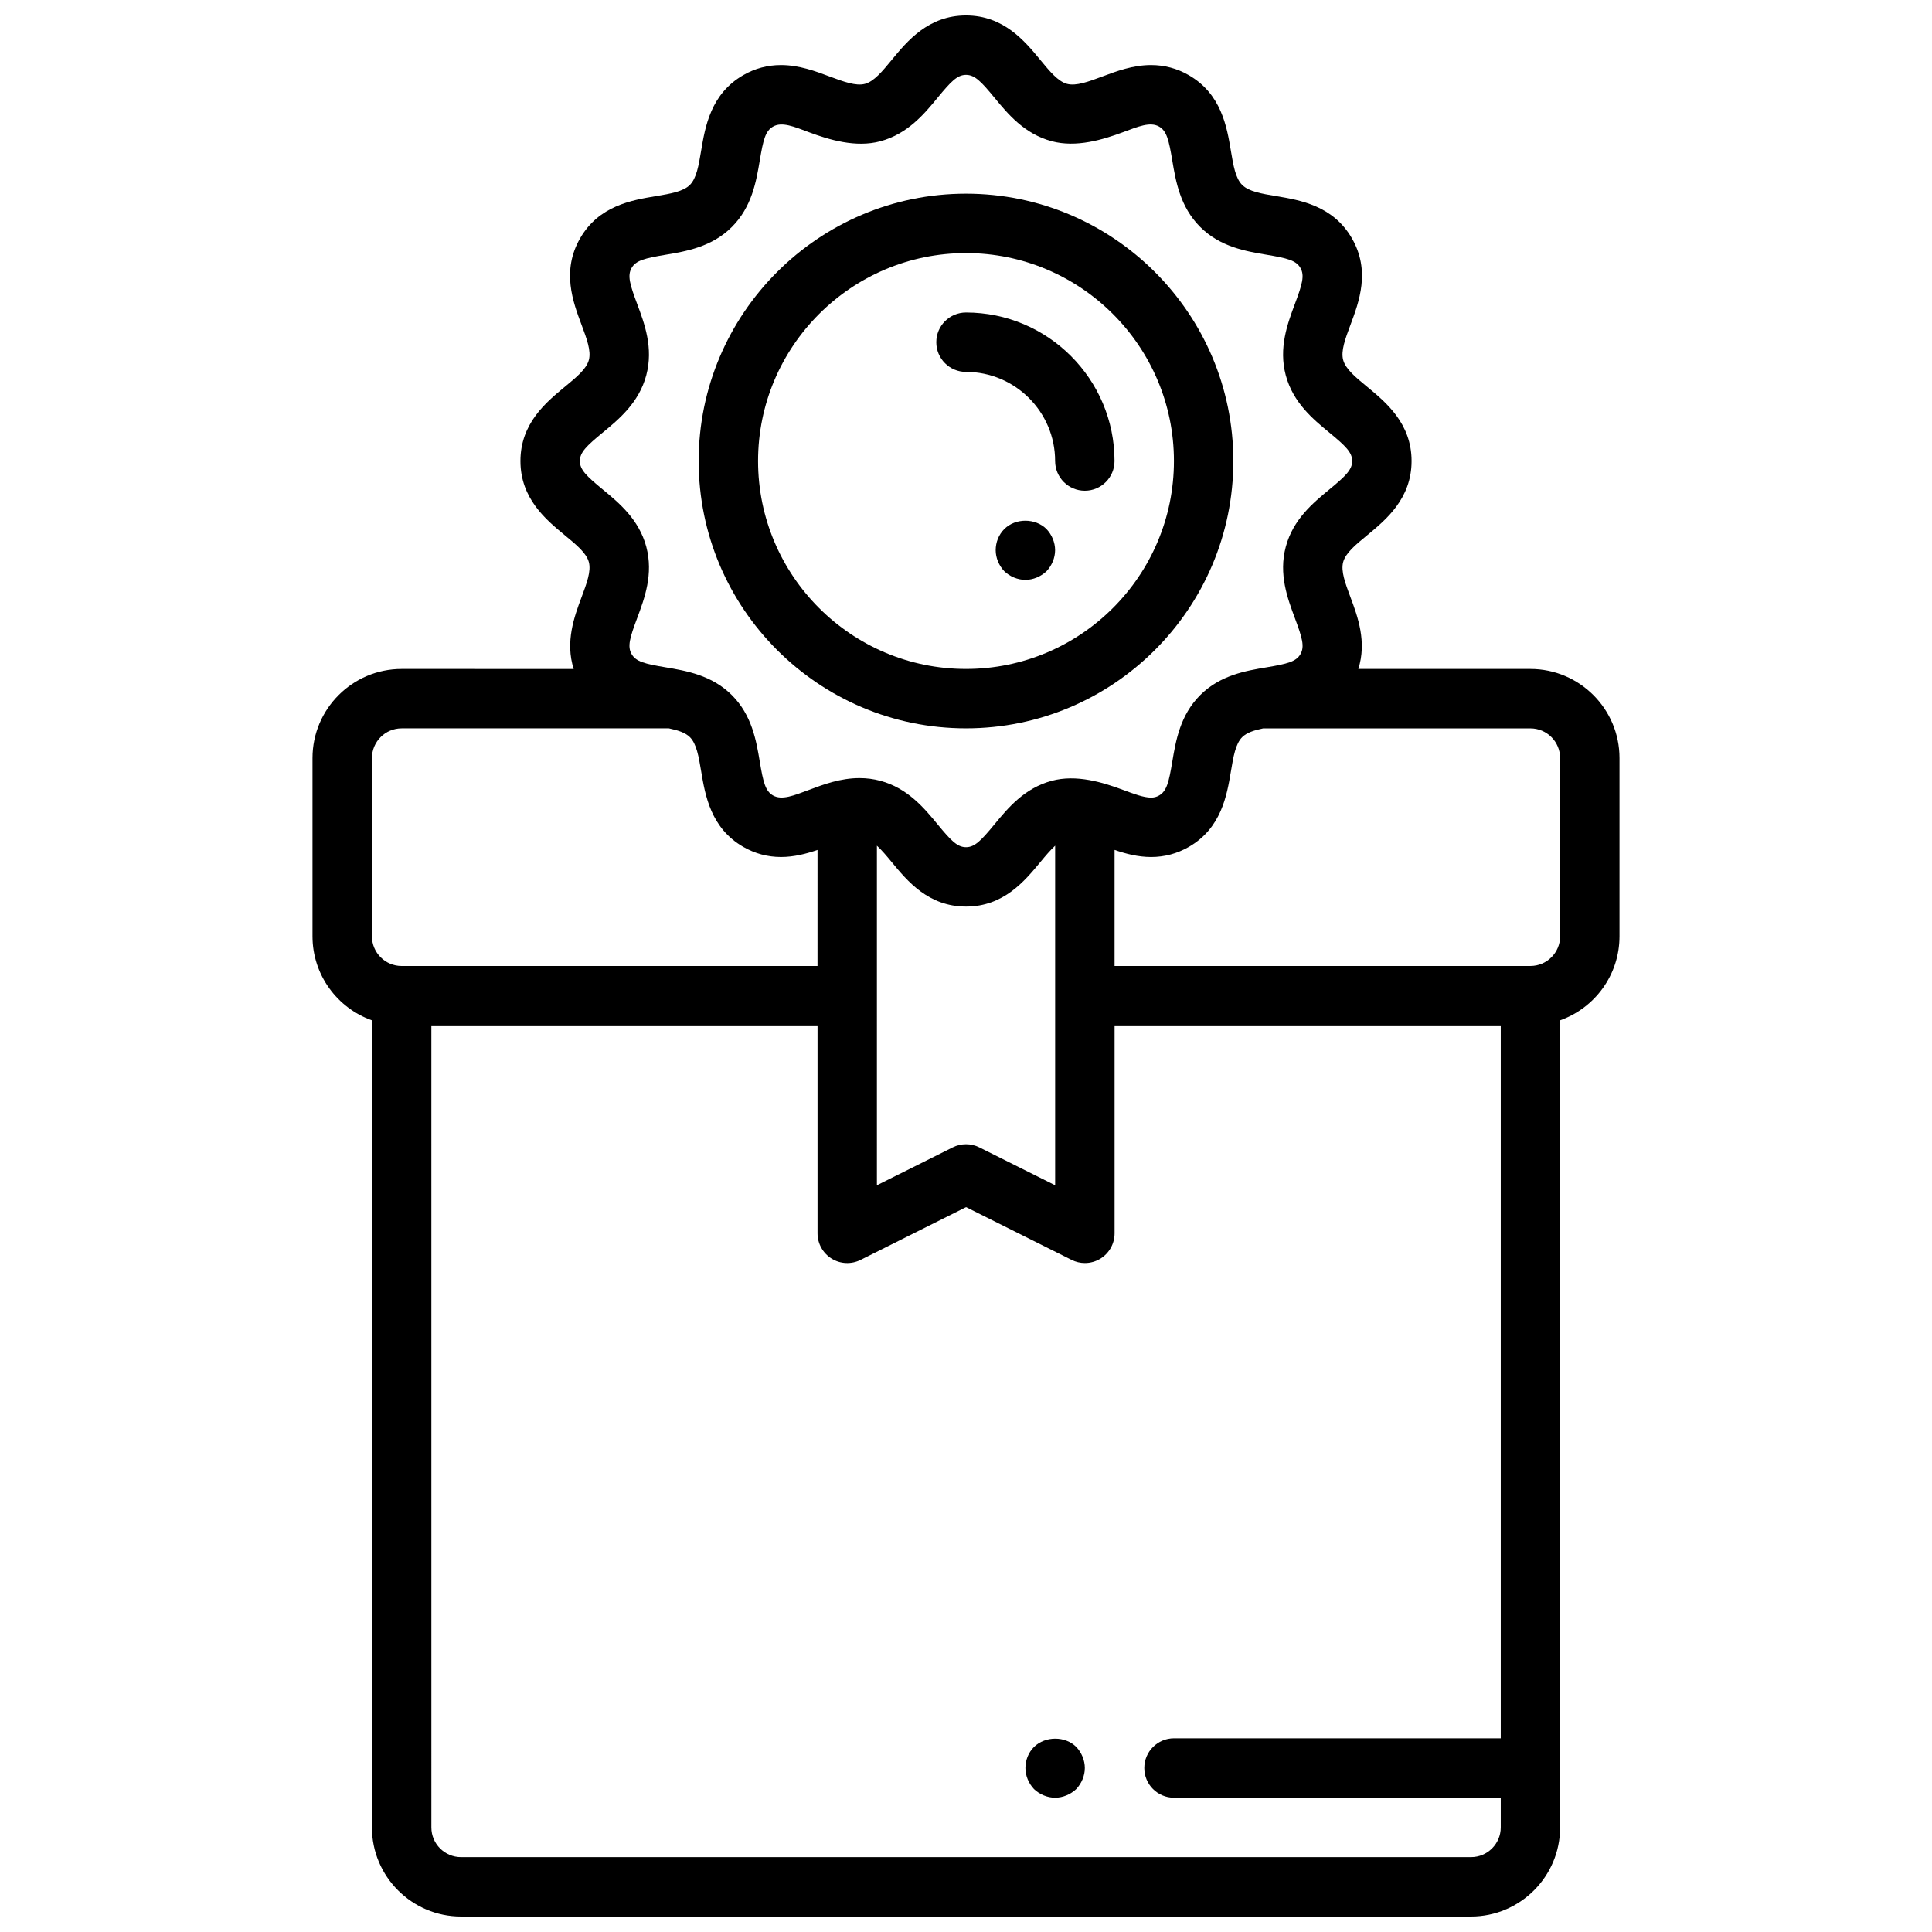 <?xml version="1.0" encoding="UTF-8"?>
<!-- Uploaded to: SVG Repo, www.svgrepo.com, Generator: SVG Repo Mixer Tools -->
<svg width="800px" height="800px" version="1.1" viewBox="144 144 512 512" xmlns="http://www.w3.org/2000/svg">
 <defs>
  <clipPath id="a">
   <path d="m226 148.09h348v503.81h-348z"/>
  </clipPath>
 </defs>
 <path d="m400 337.02c39.07 0 70.848-31.789 70.848-70.848 0-39.062-31.781-70.848-70.848-70.848-39.07 0-70.848 31.789-70.848 70.848-0.004 39.059 31.777 70.848 70.848 70.848zm0-125.95c30.379 0 55.105 24.719 55.105 55.105s-24.727 55.105-55.105 55.105-55.105-24.719-55.105-55.105 24.727-55.105 55.105-55.105z"/>
 <path d="m400 242.56c13.02 0 23.617 10.598 23.617 23.617 0 4.344 3.519 7.871 7.871 7.871 4.352 0 7.871-3.527 7.871-7.871 0-21.703-17.656-39.359-39.359-39.359-4.352 0-7.871 3.527-7.871 7.871-0.004 4.344 3.516 7.871 7.871 7.871z"/>
 <path d="m410.15 284.2c-1.496 1.496-2.281 3.543-2.281 5.59 0 2.047 0.859 4.094 2.281 5.59 1.488 1.418 3.543 2.285 5.59 2.285 2.047 0 4.086-0.867 5.59-2.281 1.418-1.5 2.281-3.547 2.281-5.594 0-2.047-0.867-4.094-2.281-5.59-2.914-2.91-8.188-2.988-11.18 0z"/>
 <g clip-path="url(#a)">
  <path d="m549.57 321.28h-45.602c2.297-7.18-0.156-13.887-2.07-18.996-1.387-3.715-2.59-6.926-1.945-9.328s3.289-4.582 6.352-7.102c4.969-4.098 11.777-9.703 11.777-19.676 0-9.973-6.809-15.578-11.777-19.68-3.062-2.519-5.707-4.699-6.352-7.102-0.645-2.402 0.559-5.613 1.945-9.328 2.258-6.039 5.352-14.297 0.363-22.93-4.984-8.637-13.68-10.102-20.043-11.164-3.906-0.652-7.289-1.219-9.035-2.977-1.766-1.754-2.332-5.133-2.988-9.047-1.062-6.352-2.519-15.051-11.156-20.035-3.078-1.777-6.438-2.676-10.004-2.676-4.793 0-9.117 1.613-12.926 3.039-3.629 1.355-6.934 2.582-9.336 1.945-2.383-0.652-4.57-3.289-7.09-6.352-4.102-4.977-9.707-11.777-19.68-11.777s-15.586 6.801-19.68 11.777c-2.519 3.062-4.707 5.707-7.109 6.352-2.356 0.637-5.699-0.59-9.328-1.945-3.801-1.426-8.125-3.039-12.926-3.039-3.559 0-6.926 0.898-9.996 2.676-8.637 4.984-10.094 13.68-11.156 20.035-0.656 3.914-1.223 7.293-2.984 9.055-1.754 1.754-5.133 2.32-9.035 2.977-6.363 1.062-15.062 2.519-20.043 11.152-4.992 8.637-1.898 16.895 0.363 22.93 1.387 3.715 2.59 6.926 1.945 9.328s-3.289 4.582-6.352 7.102c-4.973 4.102-11.781 9.707-11.781 19.684 0 9.973 6.809 15.578 11.777 19.68 3.062 2.519 5.707 4.699 6.352 7.102 0.645 2.402-0.559 5.613-1.945 9.328-1.914 5.109-4.367 11.824-2.07 18.996l-45.602-0.004c-13.02 0-23.617 10.598-23.617 23.617v47.23c0 10.266 6.582 19.02 15.742 22.27l0.004 213.89c0 13.02 10.598 23.617 23.617 23.617h267.65c13.02 0 23.617-10.598 23.617-23.617l-0.004-213.89c9.164-3.25 15.742-12.004 15.742-22.27v-47.23c0.004-13.02-10.594-23.617-23.613-23.617zm-251.9-55.102c0-2.312 1.754-3.992 6.055-7.535 4.266-3.519 9.59-7.902 11.539-15.176 1.945-7.266-0.473-13.73-2.41-18.918-1.953-5.211-2.629-7.535-1.473-9.539 1.148-2 3.504-2.574 8.996-3.496 5.457-0.914 12.258-2.055 17.578-7.367 5.32-5.32 6.465-12.121 7.383-17.578 0.922-5.496 1.488-7.848 3.496-9.004 2.363-1.379 5.574-0.016 9.539 1.473 5.391 2.016 12.438 4.141 18.918 2.402 7.273-1.953 11.66-7.266 15.176-11.539 3.547-4.312 5.223-6.062 7.539-6.062 2.312 0 3.992 1.746 7.535 6.047 3.519 4.273 7.902 9.59 15.168 11.539 6.527 1.738 13.539-0.395 18.926-2.402 3.965-1.477 7.176-2.832 9.539-1.477 2.008 1.164 2.574 3.512 3.496 9.012 0.914 5.465 2.062 12.258 7.383 17.578 5.32 5.312 12.113 6.453 17.578 7.367 5.496 0.922 7.848 1.496 8.996 3.504 1.156 2.008 0.488 4.328-1.473 9.547-1.938 5.188-4.352 11.645-2.41 18.918 1.953 7.266 7.273 11.652 11.539 15.168 4.301 3.547 6.059 5.223 6.059 7.539 0 2.312-1.754 3.992-6.055 7.535-4.266 3.519-9.59 7.902-11.539 15.176-1.945 7.266 0.473 13.73 2.41 18.918 1.953 5.219 2.629 7.543 1.473 9.547-1.148 2-3.504 2.574-8.996 3.496-5.457 0.914-12.258 2.055-17.578 7.367-5.32 5.32-6.465 12.121-7.383 17.586-0.914 5.496-1.488 7.84-3.496 9.004-0.691 0.395-1.332 0.566-2.141 0.566-1.953 0-4.606-0.992-7.406-2.039-5.391-2.016-12.398-4.164-18.918-2.41-7.266 1.953-11.645 7.266-15.168 11.539-3.551 4.301-5.227 6.051-7.539 6.051s-3.992-1.746-7.535-6.055c-3.519-4.266-7.902-9.59-15.176-11.539-1.777-0.48-3.637-0.715-5.527-0.715-5.031 0-9.469 1.66-13.383 3.125-3.969 1.48-7.18 2.824-9.547 1.465-2.008-1.156-2.582-3.504-3.496-8.996-0.914-5.465-2.062-12.266-7.383-17.578s-12.113-6.453-17.578-7.375c-5.496-0.922-7.848-1.496-8.996-3.504-1.164-2.008-0.488-4.328 1.473-9.547 1.938-5.188 4.352-11.645 2.41-18.918-1.953-7.266-7.273-11.652-11.539-15.168-4.305-3.543-6.059-5.219-6.059-7.531zm78.719 101.94c1.266 1.164 2.551 2.684 3.938 4.359 4.09 4.969 9.703 11.777 19.68 11.777 9.973 0 15.578-6.809 19.68-11.777 1.387-1.676 2.668-3.188 3.938-4.359v89.992l-20.098-10.043c-2.211-1.109-4.824-1.109-7.047 0l-20.09 10.043zm-133.82-23.223c0-4.336 3.527-7.871 7.871-7.871h70.832c2.371 0.496 4.359 1.133 5.559 2.332 1.762 1.754 2.332 5.133 2.984 9.047 1.062 6.352 2.519 15.051 11.156 20.027 3.078 1.777 6.438 2.684 10.004 2.684 3.481 0 6.707-0.859 9.676-1.867l-0.004 30.754h-110.21c-4.344 0-7.871-3.535-7.871-7.871zm291.27 291.27h-267.65c-4.344 0-7.871-3.527-7.871-7.871l-0.004-212.55h102.34v55.105c0 2.731 1.418 5.258 3.738 6.699 2.312 1.441 5.211 1.559 7.66 0.348l27.965-13.992 27.969 13.98c1.109 0.559 2.312 0.836 3.519 0.836 1.441 0 2.875-0.395 4.133-1.172 2.32-1.441 3.738-3.969 3.738-6.699v-55.105h102.34v188.93h-86.594c-4.352 0-7.871 3.519-7.871 7.871 0 4.352 3.519 7.871 7.871 7.871h86.594v7.871c0 4.348-3.527 7.875-7.871 7.875zm23.613-244.04c0 4.336-3.527 7.871-7.871 7.871l-110.21 0.004v-30.758c2.969 1.016 6.188 1.867 9.668 1.875 3.566 0 6.934-0.906 10.012-2.676 8.637-4.984 10.094-13.68 11.156-20.035 0.652-3.914 1.219-7.289 2.984-9.055 1.195-1.195 3.188-1.828 5.551-2.32h70.836c4.344 0 7.871 3.535 7.871 7.871z"/>
 </g>
 <path d="m418.03 606.95c-1.496 1.488-2.285 3.543-2.285 5.59s0.859 4.094 2.281 5.59c1.488 1.418 3.543 2.281 5.59 2.281s4.086-0.867 5.59-2.281c1.418-1.496 2.285-3.543 2.285-5.59s-0.867-4.102-2.281-5.59c-2.914-2.91-8.191-2.91-11.18 0z"/>
</svg>